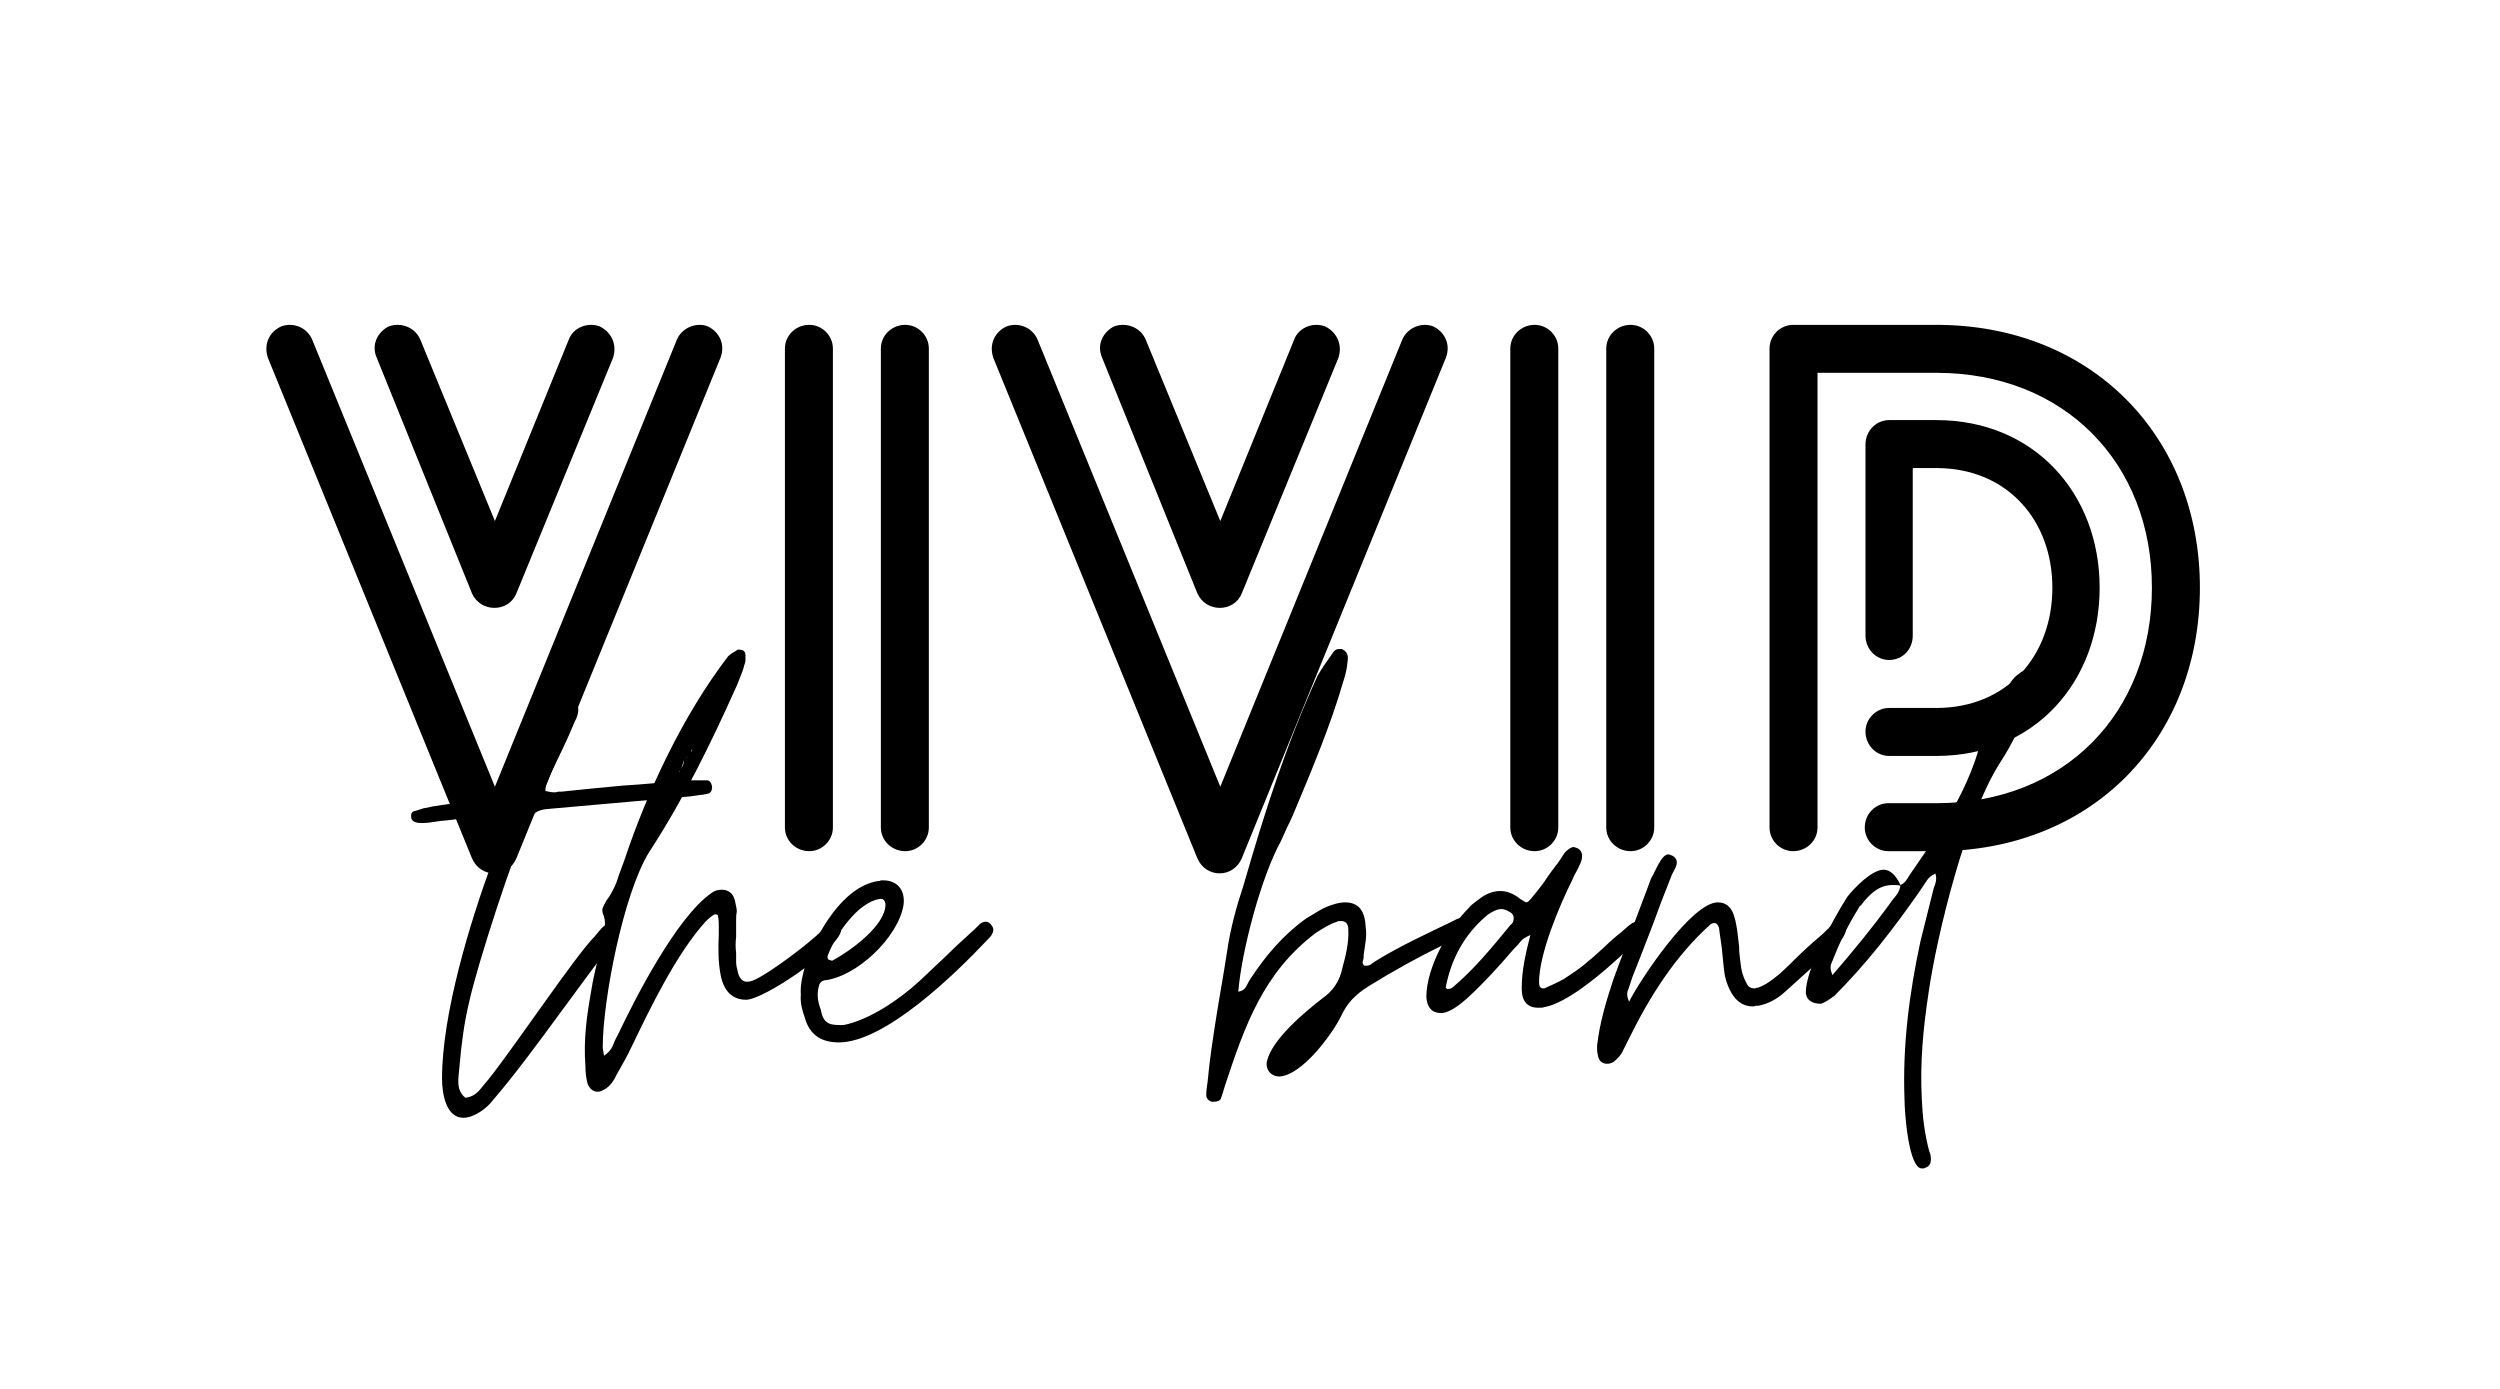 <svg xmlns="http://www.w3.org/2000/svg" xmlns:xlink="http://www.w3.org/1999/xlink" width="900" zoomAndPan="magnify" viewBox="0 0 675 375" height="500" preserveAspectRatio="xMidYMid meet" version="1.0"><defs><g/></defs><g fill="#000000" fill-opacity="1"><g transform="translate(70.594, 227.882)"><g><path d="M 112.137 -136.113 L 63.031 -15.469 L 13.727 -136.113 C 12.375 -139.398 8.699 -140.945 5.414 -139.785 C 1.934 -138.238 0.578 -134.758 1.738 -131.281 L 56.844 3.867 C 59.164 9.281 66.512 9.281 68.828 3.867 L 123.934 -131.281 C 125.285 -134.758 123.738 -138.238 120.453 -139.785 C 117.359 -140.945 113.492 -139.398 112.137 -136.113 Z M 31.129 -131.281 L 56.844 -67.668 C 59.164 -62.449 66.703 -62.449 68.828 -67.668 L 94.93 -131.281 C 96.09 -134.758 94.543 -138.238 91.258 -139.785 C 87.973 -140.945 84.105 -139.398 82.945 -136.113 L 63.031 -87.199 L 42.922 -136.113 C 41.57 -139.398 37.895 -140.945 34.414 -139.785 C 31.32 -138.238 29.582 -134.758 31.129 -131.281 Z M 31.129 -131.281 "/></g></g></g><g fill="#000000" fill-opacity="1"><g transform="translate(196.459, 227.882)"><g><path d="M 28.422 -4.445 L 28.422 -133.793 C 28.422 -137.273 25.52 -140.172 22.043 -140.172 C 18.367 -140.172 15.469 -137.273 15.469 -133.793 L 15.469 -4.445 C 15.469 -0.965 18.367 1.934 22.043 1.934 C 25.52 1.934 28.422 -0.965 28.422 -4.445 Z M 54.328 -4.445 L 54.328 -133.793 C 54.328 -137.273 51.43 -140.172 47.949 -140.172 C 44.277 -140.172 41.375 -137.273 41.375 -133.793 L 41.375 -4.445 C 41.375 -0.965 44.277 1.934 47.949 1.934 C 51.43 1.934 54.328 -0.965 54.328 -4.445 Z M 54.328 -4.445 "/></g></g></g><g fill="#000000" fill-opacity="1"><g transform="translate(266.449, 227.882)"><g><path d="M 112.137 -136.113 L 63.031 -15.469 L 13.727 -136.113 C 12.375 -139.398 8.699 -140.945 5.414 -139.785 C 1.934 -138.238 0.578 -134.758 1.738 -131.281 L 56.844 3.867 C 59.164 9.281 66.512 9.281 68.828 3.867 L 123.934 -131.281 C 125.285 -134.758 123.738 -138.238 120.453 -139.785 C 117.359 -140.945 113.492 -139.398 112.137 -136.113 Z M 31.129 -131.281 L 56.844 -67.668 C 59.164 -62.449 66.703 -62.449 68.828 -67.668 L 94.93 -131.281 C 96.09 -134.758 94.543 -138.238 91.258 -139.785 C 87.973 -140.945 84.105 -139.398 82.945 -136.113 L 63.031 -87.199 L 42.922 -136.113 C 41.57 -139.398 37.895 -140.945 34.414 -139.785 C 31.32 -138.238 29.582 -134.758 31.129 -131.281 Z M 31.129 -131.281 "/></g></g></g><g fill="#000000" fill-opacity="1"><g transform="translate(392.315, 227.882)"><g><path d="M 28.422 -4.445 L 28.422 -133.793 C 28.422 -137.273 25.52 -140.172 22.043 -140.172 C 18.367 -140.172 15.469 -137.273 15.469 -133.793 L 15.469 -4.445 C 15.469 -0.965 18.367 1.934 22.043 1.934 C 25.52 1.934 28.422 -0.965 28.422 -4.445 Z M 54.328 -4.445 L 54.328 -133.793 C 54.328 -137.273 51.43 -140.172 47.949 -140.172 C 44.277 -140.172 41.375 -137.273 41.375 -133.793 L 41.375 -4.445 C 41.375 -0.965 44.277 1.934 47.949 1.934 C 51.43 1.934 54.328 -0.965 54.328 -4.445 Z M 54.328 -4.445 "/></g></g></g><g fill="#000000" fill-opacity="1"><g transform="translate(462.305, 227.882)"><g><path d="M 28.422 -4.445 L 28.422 -127.219 L 60.516 -127.219 C 95.125 -127.219 118.711 -102.859 118.711 -69.215 C 118.711 -35.383 95.125 -11.02 60.516 -11.02 L 47.562 -11.02 C 44.082 -11.02 41.184 -8.121 41.184 -4.445 C 41.184 -0.965 44.082 1.934 47.562 1.934 L 60.516 1.934 C 102.473 1.934 131.668 -28.227 131.668 -69.215 C 131.668 -110.012 102.473 -140.172 60.516 -140.172 L 21.848 -140.172 C 18.367 -140.172 15.469 -137.273 15.469 -133.793 L 15.469 -4.445 C 15.469 -0.965 18.367 1.934 21.848 1.934 C 25.52 1.934 28.422 -0.965 28.422 -4.445 Z M 47.754 -23.781 L 60.516 -23.781 C 87.004 -23.781 104.598 -43.695 104.598 -69.215 C 104.598 -94.543 87.004 -114.457 60.516 -114.457 L 47.754 -114.457 C 44.277 -114.457 41.375 -111.559 41.375 -107.887 L 41.375 -56.262 C 41.375 -52.59 44.277 -49.688 47.754 -49.688 C 51.43 -49.688 54.137 -52.59 54.137 -56.262 L 54.137 -101.504 L 60.516 -101.504 C 79.656 -101.504 91.836 -87.391 91.836 -69.215 C 91.836 -50.848 79.656 -36.734 60.516 -36.734 L 47.754 -36.734 C 44.277 -36.734 41.375 -33.836 41.375 -30.355 C 41.375 -26.68 44.277 -23.781 47.754 -23.781 Z M 47.754 -23.781 "/></g></g></g><g fill="#000000" fill-opacity="1"><g transform="translate(121.867, 289.014)"><g><path d="M 3.242 12.785 C 6.121 12.785 9.543 10.262 11.164 8.102 C 16.926 1.441 23.406 -7.383 29.352 -15.484 C 34.391 -22.328 41.055 -31.512 44.656 -35.832 C 45.016 -36.191 45.195 -36.551 45.195 -36.914 C 45.734 -37.992 45.555 -38.895 44.656 -39.613 C 44.113 -39.793 43.754 -39.973 43.395 -39.973 C 43.215 -39.973 43.215 -39.973 43.035 -39.973 C 42.855 -39.793 42.855 -39.793 42.676 -39.793 C 41.773 -39.434 41.055 -38.895 40.512 -38.352 C 39.973 -37.633 39.254 -36.914 38.715 -36.191 C 33.492 -30.969 17.645 -7.203 10.082 2.34 C 9.184 3.422 8.281 4.5 7.383 5.582 C 6.48 6.48 5.402 7.203 3.781 7.383 C 1.082 5.223 1.98 1.98 2.16 -0.719 C 2.699 -7.023 3.422 -12.785 4.863 -18.727 C 7.203 -29.168 16.566 -57.801 20.707 -66.98 C 21.605 -69.324 23.406 -70.402 25.93 -70.582 L 64.641 -74.004 C 65.543 -74.184 66.262 -74.184 66.98 -74.363 C 67.703 -74.363 68.422 -74.543 69.324 -74.727 C 70.043 -74.906 70.402 -75.625 70.402 -76.527 C 70.223 -77.785 69.684 -78.324 68.965 -78.324 L 62.48 -78.324 C 57.438 -77.785 52.039 -77.246 46.094 -76.887 C 40.152 -76.344 34.75 -75.805 29.711 -75.266 C 29.531 -75.266 29.168 -75.266 28.809 -75.266 C 28.449 -75.086 28.09 -75.086 27.73 -75.086 C 27.008 -75.086 26.289 -75.266 25.387 -75.445 C 25.387 -76.344 25.57 -77.246 25.93 -77.965 C 26.109 -78.508 26.469 -79.227 26.648 -79.766 C 28.988 -84.629 31.332 -89.309 33.312 -94.172 C 34.211 -95.793 34.391 -97.23 34.211 -98.133 C 33.852 -99.031 33.312 -99.395 32.59 -99.395 C 31.332 -99.395 30.07 -98.312 28.809 -96.152 C 27.91 -94.711 27.008 -93.27 26.289 -91.832 C 25.387 -90.391 24.668 -88.949 23.77 -87.508 L 18.906 -76.707 C 18.008 -74.727 16.566 -73.824 14.406 -73.645 C 11.344 -73.285 8.102 -72.926 4.863 -72.562 C 1.621 -72.203 -1.621 -71.844 -4.863 -71.305 C -5.762 -71.125 -6.664 -70.945 -7.562 -70.762 C -8.281 -70.582 -9.004 -70.223 -9.902 -70.043 C -10.805 -69.863 -10.984 -69.145 -10.805 -68.062 C -10.625 -67.523 -10.262 -67.164 -9.543 -66.98 C -9.004 -66.801 -8.461 -66.801 -7.562 -66.801 C -6.121 -66.801 -4.5 -67.164 -3.062 -67.344 C -0.719 -67.523 1.801 -67.883 4.32 -68.242 C 6.664 -68.602 9.184 -68.965 11.523 -69.145 L 12.965 -69.145 C 15.125 -69.145 15.305 -68.242 14.406 -65.543 C 13.145 -62.48 12.242 -59.602 10.984 -56.18 C 5.043 -39.973 -2.52 -15.305 -2.52 2.16 C -2.52 6.301 -1.441 12.785 3.242 12.785 Z M 3.242 12.785 "/></g></g></g><g fill="#000000" fill-opacity="1"><g transform="translate(158.059, 289.014)"><g><path d="M 3.422 5.762 C 3.961 5.762 4.68 5.402 5.582 4.863 C 6.844 3.961 7.742 2.699 8.461 1.082 C 9.902 -1.441 11.344 -3.961 12.605 -6.664 C 17.645 -17.105 24.488 -31.332 32.41 -40.152 C 32.949 -40.695 33.672 -41.414 34.57 -41.953 C 34.75 -42.133 34.93 -42.133 35.113 -42.133 C 35.652 -42.133 35.832 -41.953 35.832 -41.414 C 36.012 -40.512 36.012 -39.793 36.012 -39.074 C 36.012 -38.352 36.012 -37.633 36.012 -36.73 C 35.832 -32.949 35.832 -29.168 36.551 -25.57 C 37.453 -21.246 39.793 -19.086 43.395 -19.086 C 48.074 -19.086 67.523 -32.23 68.965 -37.453 C 69.145 -38.352 68.781 -39.074 68.062 -39.613 C 67.883 -39.793 67.703 -39.793 67.523 -39.973 C 67.344 -40.152 66.98 -40.152 66.801 -40.152 C 66.441 -40.152 66.082 -39.973 65.902 -39.793 C 65.184 -39.254 64.461 -38.531 63.922 -37.812 C 60.5 -34.391 50.059 -26.469 45.734 -24.488 C 45.016 -24.129 44.293 -23.949 43.574 -23.949 C 42.312 -23.949 41.414 -25.027 41.055 -27.008 C 40.875 -27.73 40.695 -28.449 40.695 -29.352 C 40.695 -30.07 40.695 -30.789 40.695 -31.691 C 40.512 -33.133 40.512 -34.57 40.695 -36.012 C 40.695 -37.453 40.695 -38.895 40.695 -40.512 C 40.695 -41.234 40.695 -41.953 40.875 -42.855 C 40.875 -43.574 40.695 -44.293 40.512 -45.195 C 40.152 -47.535 38.895 -48.797 36.73 -48.797 C 35.652 -48.797 34.75 -48.438 34.031 -47.895 C 24.668 -41.414 13.504 -19.625 8.645 -9.363 C 8.102 -8.461 7.742 -7.562 7.383 -6.664 C 7.023 -5.762 6.301 -4.863 5.043 -3.961 C 4.863 -5.223 4.68 -5.582 4.68 -6.301 C 4.68 -18.906 10.262 -47.895 17.285 -59.059 C 26.648 -73.465 33.852 -88.23 40.875 -103.895 C 41.234 -104.793 41.594 -105.695 41.953 -106.594 C 42.312 -107.496 42.676 -108.395 42.855 -109.297 C 43.035 -109.836 43.215 -110.195 43.215 -110.738 C 43.215 -111.277 43.215 -111.637 43.215 -112.176 C 43.215 -113.078 42.676 -113.617 41.414 -113.617 C 41.234 -113.617 41.055 -113.617 40.875 -113.438 C 39.973 -112.898 39.074 -112.359 38.531 -111.816 C 26.289 -95.793 16.746 -75.445 10.445 -56.539 C 9.723 -54.559 9.004 -52.758 8.461 -50.957 C 7.742 -49.156 6.844 -47.355 5.582 -45.734 C 5.402 -45.195 5.043 -44.836 4.863 -44.293 C 4.5 -43.754 4.5 -43.035 4.68 -42.496 C 5.223 -41.234 5.402 -39.973 5.223 -38.895 C 4.863 -37.812 4.5 -36.73 4.32 -35.652 C 3.961 -33.312 3.602 -30.969 3.062 -28.809 C 2.52 -26.469 1.98 -24.129 1.621 -21.789 C 0.359 -14.766 -0.539 -8.281 0 -1.262 C 0 0.359 0.18 1.98 0.539 3.422 C 1.082 5.043 2.16 5.762 3.422 5.762 Z M 25.207 -80.668 C 26.109 -81.566 26.289 -82.469 26.469 -83.727 C 26.648 -82.828 26.289 -81.926 25.387 -80.848 L 25.387 -80.668 Z M 26.828 -84.09 C 27.367 -84.629 27.73 -84.809 27.91 -84.988 Z M 28.449 -85.887 L 28.988 -87.328 C 28.809 -87.148 28.809 -86.789 28.809 -86.609 C 28.809 -86.43 28.629 -86.07 28.449 -85.887 Z M 28.449 -85.887 "/></g></g></g><g fill="#000000" fill-opacity="1"><g transform="translate(218.019, 289.014)"><g><path d="M 8.461 -7.562 C 20.887 -7.562 39.793 -25.93 48.438 -35.113 C 49.156 -35.832 49.695 -36.371 49.875 -36.914 C 50.418 -37.812 50.238 -38.715 49.336 -39.613 C 48.977 -39.973 48.617 -40.152 48.074 -40.152 C 47.715 -40.152 47.176 -39.973 46.637 -39.613 C 46.094 -39.074 45.555 -38.531 45.016 -37.992 C 44.477 -37.453 43.754 -36.914 43.215 -36.371 C 41.055 -34.391 38.895 -32.41 36.914 -30.43 C 34.75 -28.449 32.59 -26.289 30.43 -24.309 C 25.207 -19.445 16.926 -13.684 9.723 -12.242 C 6.301 -12.242 4.32 -12.242 3.602 -16.387 C 2.699 -18.727 2.52 -20.707 3.062 -22.688 C 3.242 -23.586 3.781 -24.129 4.5 -24.309 C 13.145 -25.207 24.488 -35.832 25.93 -44.656 C 26.469 -48.797 24.129 -51.316 20.527 -51.316 C 20.348 -51.316 19.988 -51.316 19.805 -51.316 C 19.625 -51.137 19.266 -51.137 19.086 -51.137 C 9.543 -49.695 2.52 -37.094 -0.539 -28.629 C -1.262 -25.93 -1.98 -23.406 -1.801 -20.348 C -1.98 -18.367 -1.441 -16.207 -0.719 -14.227 C 0.539 -9.723 3.602 -7.562 8.461 -7.562 Z M 6.844 -29.711 C 6.664 -29.531 6.301 -29.711 5.762 -29.891 C 5.582 -29.891 5.402 -30.25 5.402 -30.789 C 7.383 -36.371 13.504 -45.375 19.445 -46.277 C 20.348 -46.457 20.887 -46.094 21.066 -44.836 C 21.066 -39.074 11.523 -32.23 6.844 -29.711 Z M 6.844 -29.711 "/></g></g></g><g fill="#000000" fill-opacity="1"><g transform="translate(259.072, 289.014)"><g/></g></g><g fill="#000000" fill-opacity="1"><g transform="translate(327.494, 289.014)"><g><path d="M -0.359 8.461 L 0.18 8.461 C 1.262 8.461 1.98 8.102 2.16 7.562 C 2.34 7.023 2.52 6.48 2.699 5.941 C 2.883 5.402 3.062 4.68 3.242 4.141 C 8.645 -12.242 13.684 -26.469 27.73 -37.094 C 29.711 -38.352 31.332 -39.434 33.492 -40.152 C 33.672 -40.332 34.031 -40.332 34.57 -40.332 C 35.832 -40.332 36.551 -39.613 36.551 -37.992 C 36.73 -34.391 35.832 -30.969 34.93 -27.551 C 34.211 -24.129 32.41 -21.426 29.531 -19.445 C 24.668 -15.664 16.023 -8.461 14.586 -2.52 C 14.043 -0.18 15.844 1.801 18.188 1.621 C 24.129 1.082 32.051 -9.543 34.57 -14.586 C 36.191 -18.188 38.531 -20.527 41.953 -22.688 C 48.617 -26.828 55.457 -30.609 62.48 -34.031 C 63.383 -34.57 64.461 -34.93 65.363 -35.473 C 66.262 -36.012 67.344 -36.551 68.242 -37.094 C 69.504 -37.633 69.863 -38.715 69.504 -39.973 C 69.324 -40.875 68.602 -41.234 67.523 -41.234 C 66.98 -41.234 66.621 -41.234 66.441 -41.055 C 65.723 -40.875 65.184 -40.512 64.82 -40.332 C 57.801 -36.914 50.598 -33.672 43.934 -29.531 C 43.574 -29.352 43.215 -28.988 42.855 -28.809 C 42.496 -28.449 41.953 -28.27 41.414 -28.27 L 40.875 -28.27 C 40.332 -28.809 40.332 -29.168 40.512 -29.711 C 40.695 -30.07 40.695 -30.609 40.695 -31.148 C 40.875 -32.41 41.055 -33.672 41.234 -34.93 C 41.414 -36.191 41.414 -37.453 41.234 -38.715 C 41.055 -43.215 39.254 -45.375 35.652 -45.375 C 34.75 -45.375 33.672 -45.195 32.59 -44.836 C 31.332 -44.477 30.07 -43.934 28.809 -43.215 C 27.551 -42.496 26.469 -41.773 25.207 -41.055 C 18.906 -36.551 14.227 -30.969 10.082 -24.668 C 9.723 -24.129 9.363 -23.406 9.004 -22.688 C 8.645 -21.969 7.922 -21.426 6.844 -21.246 C 7.742 -32.41 13.145 -52.578 18.367 -61.941 C 18.906 -63.199 19.445 -64.281 19.988 -65.543 C 20.527 -66.621 21.066 -67.703 21.605 -68.965 C 26.648 -81.027 31.691 -92.91 35.293 -105.336 C 35.832 -106.957 36.191 -108.578 36.371 -110.559 C 36.551 -111.816 36.371 -112.898 35.113 -113.617 C 34.93 -113.797 34.57 -113.797 34.211 -113.797 C 33.312 -113.797 32.77 -113.438 32.23 -112.539 C 30.789 -110.559 29.531 -108.758 28.27 -106.594 C 19.805 -88.051 13.863 -69.504 8.281 -50.059 C 6.301 -44.113 4.68 -38.172 3.781 -31.871 C 2.883 -25.93 1.801 -20.168 0.898 -14.406 C 0 -8.645 -0.898 -2.883 -1.441 3.062 C -1.621 4.32 -1.801 5.402 -1.801 6.664 C -1.801 7.562 -1.262 8.102 -0.359 8.461 Z M -0.359 8.461 "/></g></g></g><g fill="#000000" fill-opacity="1"><g transform="translate(388.174, 289.014)"><g><path d="M 0.898 -15.484 C 3.242 -15.484 6.301 -18.008 7.922 -19.445 C 12.426 -23.586 16.387 -27.91 20.527 -32.77 C 21.066 -33.312 21.789 -34.031 22.328 -34.75 C 22.867 -35.473 23.77 -36.012 25.027 -36.551 C 23.77 -31.691 22.688 -27.008 22.688 -22.148 C 22.688 -18.727 24.129 -16.926 27.188 -16.926 C 27.91 -16.926 28.449 -16.926 28.809 -17.105 C 36.371 -18.367 49.156 -30.43 54.379 -35.652 C 54.559 -35.832 54.918 -36.191 55.098 -36.371 C 55.277 -36.551 55.277 -36.73 55.457 -36.914 C 55.82 -38.172 55.637 -39.074 54.738 -39.613 C 54.379 -39.973 54.02 -40.152 53.477 -40.152 C 53.297 -40.152 53.117 -39.973 52.578 -39.793 C 52.039 -39.434 51.496 -39.074 51.137 -38.715 C 50.598 -38.172 50.059 -37.812 49.516 -37.273 C 47.895 -36.012 46.457 -34.75 45.195 -33.492 C 43.754 -32.23 42.312 -30.789 40.695 -29.531 C 38.531 -27.551 36.191 -26.109 34.031 -24.668 C 32.41 -23.77 30.789 -23.047 29.168 -22.328 C 28.988 -22.148 28.809 -22.148 28.449 -22.148 C 27.73 -22.148 27.367 -22.688 27.367 -23.77 C 27.367 -31.512 32.949 -44.656 36.371 -51.496 C 36.73 -52.398 37.094 -53.117 37.633 -54.02 C 37.992 -54.738 38.352 -55.457 38.715 -56.359 C 39.254 -57.98 39.074 -59.238 37.812 -59.961 C 37.273 -60.141 36.914 -60.32 36.73 -60.32 C 36.191 -60.32 35.473 -59.961 34.57 -59.059 C 34.031 -58.52 33.672 -57.801 33.312 -57.258 C 32.77 -56.539 32.41 -55.82 31.871 -55.277 C 30.789 -53.84 29.711 -52.398 28.809 -50.957 C 27.73 -49.516 26.648 -48.074 25.57 -46.816 C 24.848 -45.914 24.309 -45.375 23.949 -45.375 C 23.77 -45.375 23.227 -45.734 22.328 -46.277 C 20.527 -47.715 18.727 -48.438 16.926 -48.438 C 14.945 -48.438 12.965 -47.715 10.984 -46.094 C 9.723 -45.195 8.824 -44.477 8.281 -43.754 C 2.883 -38.352 -3.062 -27.73 -3.062 -19.805 C -2.883 -16.926 -1.441 -15.484 0.898 -15.484 Z M 2.52 -21.969 C 2.52 -22.148 2.52 -22.148 2.34 -22.148 L 2.16 -22.328 C 3.602 -30.07 7.203 -36.551 12.785 -41.414 C 13.684 -42.312 15.844 -43.574 17.105 -43.574 C 18.008 -43.574 18.727 -43.215 19.625 -42.676 C 20.527 -42.133 20.707 -41.234 20.348 -40.152 C 20.168 -39.613 19.805 -39.434 19.625 -39.254 C 14.766 -33.312 9.902 -27.367 4.141 -22.508 C 3.781 -22.148 3.242 -21.969 2.52 -21.969 Z M 2.52 -21.969 "/></g></g></g><g fill="#000000" fill-opacity="1"><g transform="translate(434.809, 289.014)"><g><path d="M -0.898 -1.801 C -0.18 -1.801 0.359 -1.98 0.898 -2.34 C 1.98 -3.242 2.883 -4.141 3.422 -5.402 C 3.961 -6.48 4.5 -7.562 5.043 -8.645 C 10.625 -19.988 17.465 -30.789 26.828 -39.254 C 27.188 -39.613 27.551 -39.793 28.09 -39.793 C 28.629 -39.793 29.168 -39.254 29.352 -38.352 C 29.531 -36.551 29.891 -34.75 30.07 -33.133 C 30.25 -31.332 30.43 -29.531 30.609 -27.73 C 30.789 -25.57 31.332 -23.406 32.59 -21.066 C 34.031 -18.547 36.012 -17.285 38.352 -17.285 C 38.531 -17.285 38.895 -17.285 39.254 -17.465 C 39.434 -17.465 39.793 -17.465 39.973 -17.465 C 42.676 -18.008 45.016 -19.266 47.176 -21.246 C 49.156 -23.047 59.781 -32.59 61.762 -34.57 C 62.48 -35.293 63.02 -36.191 63.383 -37.094 C 63.742 -37.992 63.562 -38.895 62.66 -39.613 C 62.301 -39.973 61.941 -40.152 61.402 -40.152 C 60.859 -40.152 60.5 -39.973 60.141 -39.613 C 59.781 -39.434 59.418 -38.895 58.879 -38.352 C 58.34 -37.812 57.078 -36.551 55.098 -34.93 C 53.477 -33.492 51.855 -32.051 50.418 -30.609 C 48.797 -28.988 47.355 -27.551 45.734 -26.109 C 43.754 -24.488 41.953 -23.047 39.793 -22.328 C 39.613 -22.328 39.434 -22.328 39.434 -22.328 C 39.254 -22.148 39.074 -22.148 38.895 -22.148 C 37.812 -22.148 37.094 -22.688 36.73 -23.586 C 35.832 -25.207 35.293 -27.008 35.113 -29.168 C 34.93 -30.609 34.75 -32.051 34.75 -33.492 C 34.57 -34.93 34.391 -36.371 34.211 -37.992 C 33.672 -41.055 33.133 -45.375 28.988 -45.375 C 21.969 -45.375 8.102 -24.668 5.043 -18.547 C 4.5 -19.805 4.32 -20.887 4.863 -21.969 C 5.223 -23.047 5.582 -24.129 5.941 -25.207 C 7.742 -29.711 9.543 -34.391 11.344 -39.074 C 12.965 -43.574 14.766 -48.258 16.566 -52.758 L 17.645 -54.918 C 18.188 -56.18 18.008 -57.258 16.746 -57.98 C 16.207 -58.16 15.844 -58.34 15.664 -58.34 C 13.684 -58.34 12.062 -53.477 10.984 -51.855 C 9.363 -47.355 7.562 -42.855 5.941 -38.352 C 4.32 -33.852 2.52 -29.352 0.898 -24.848 C -1.082 -18.906 -2.883 -12.965 -3.602 -6.664 C -3.602 -5.582 -3.602 -4.863 -3.422 -4.32 C -3.242 -2.699 -2.34 -1.801 -0.898 -1.801 Z M -0.898 -1.801 "/></g></g></g><g fill="#000000" fill-opacity="1"><g transform="translate(489.367, 289.014)"><g><path d="M 29.531 26.469 C 29.891 26.469 30.25 26.469 30.43 26.289 C 31.691 25.93 32.23 24.848 31.871 22.867 C 31.871 22.688 31.691 22.328 31.512 21.789 C 30.25 16.926 29.711 12.426 29.531 7.922 C 28.988 -1.98 29.891 -11.344 31.332 -20.887 C 33.672 -37.094 41.594 -68.965 50.598 -83.008 C 54.02 -88.23 56.719 -93.992 58.879 -99.934 C 59.602 -101.555 60.32 -102.996 60.32 -104.977 C 59.781 -106.957 59.602 -107.855 57.621 -107.855 C 56.898 -107.855 56.359 -107.676 55.82 -107.137 C 53.84 -105.875 52.938 -103.895 52.039 -101.914 C 48.617 -96.332 45.914 -90.211 43.934 -83.727 C 41.234 -75.984 37.453 -69.324 33.133 -62.84 L 26.109 -52.578 C 25.57 -51.676 25.027 -50.598 23.77 -50.059 C 22.508 -52.758 20.887 -54.199 19.266 -54.199 C 16.023 -54.199 11.344 -49.336 9.363 -46.816 C 5.941 -41.414 -1.801 -27.551 -1.801 -21.066 C -1.621 -18.727 0.18 -18.008 2.34 -18.008 C 3.781 -18.547 4.68 -19.266 5.941 -20.168 C 14.586 -28.809 21.969 -38.352 28.988 -48.438 C 29.531 -49.336 30.25 -50.238 30.789 -51.137 C 31.332 -52.039 32.051 -52.578 33.133 -53.117 L 33.133 -53.297 C 33.672 -51.855 33.312 -50.598 32.77 -49.336 C 31.512 -44.477 30.43 -39.793 29.168 -34.93 C 26.109 -20.707 24.309 -6.664 24.848 7.742 C 24.848 11.164 25.93 26.469 29.531 26.469 Z M 5.402 -25.75 C 4.863 -27.008 4.68 -28.09 5.223 -29.168 C 7.203 -34.211 9.363 -38.895 12.426 -43.754 C 12.605 -44.293 12.965 -44.477 13.145 -44.656 C 15.484 -47.715 18.008 -50.059 21.605 -50.059 C 22.508 -50.059 23.227 -50.059 23.77 -49.875 C 23.586 -48.977 23.227 -48.074 22.688 -47.355 C 22.148 -46.637 21.426 -45.914 20.887 -45.016 C 16.023 -38.352 10.984 -32.23 5.402 -25.75 Z M 5.402 -25.75 "/></g></g></g></svg>